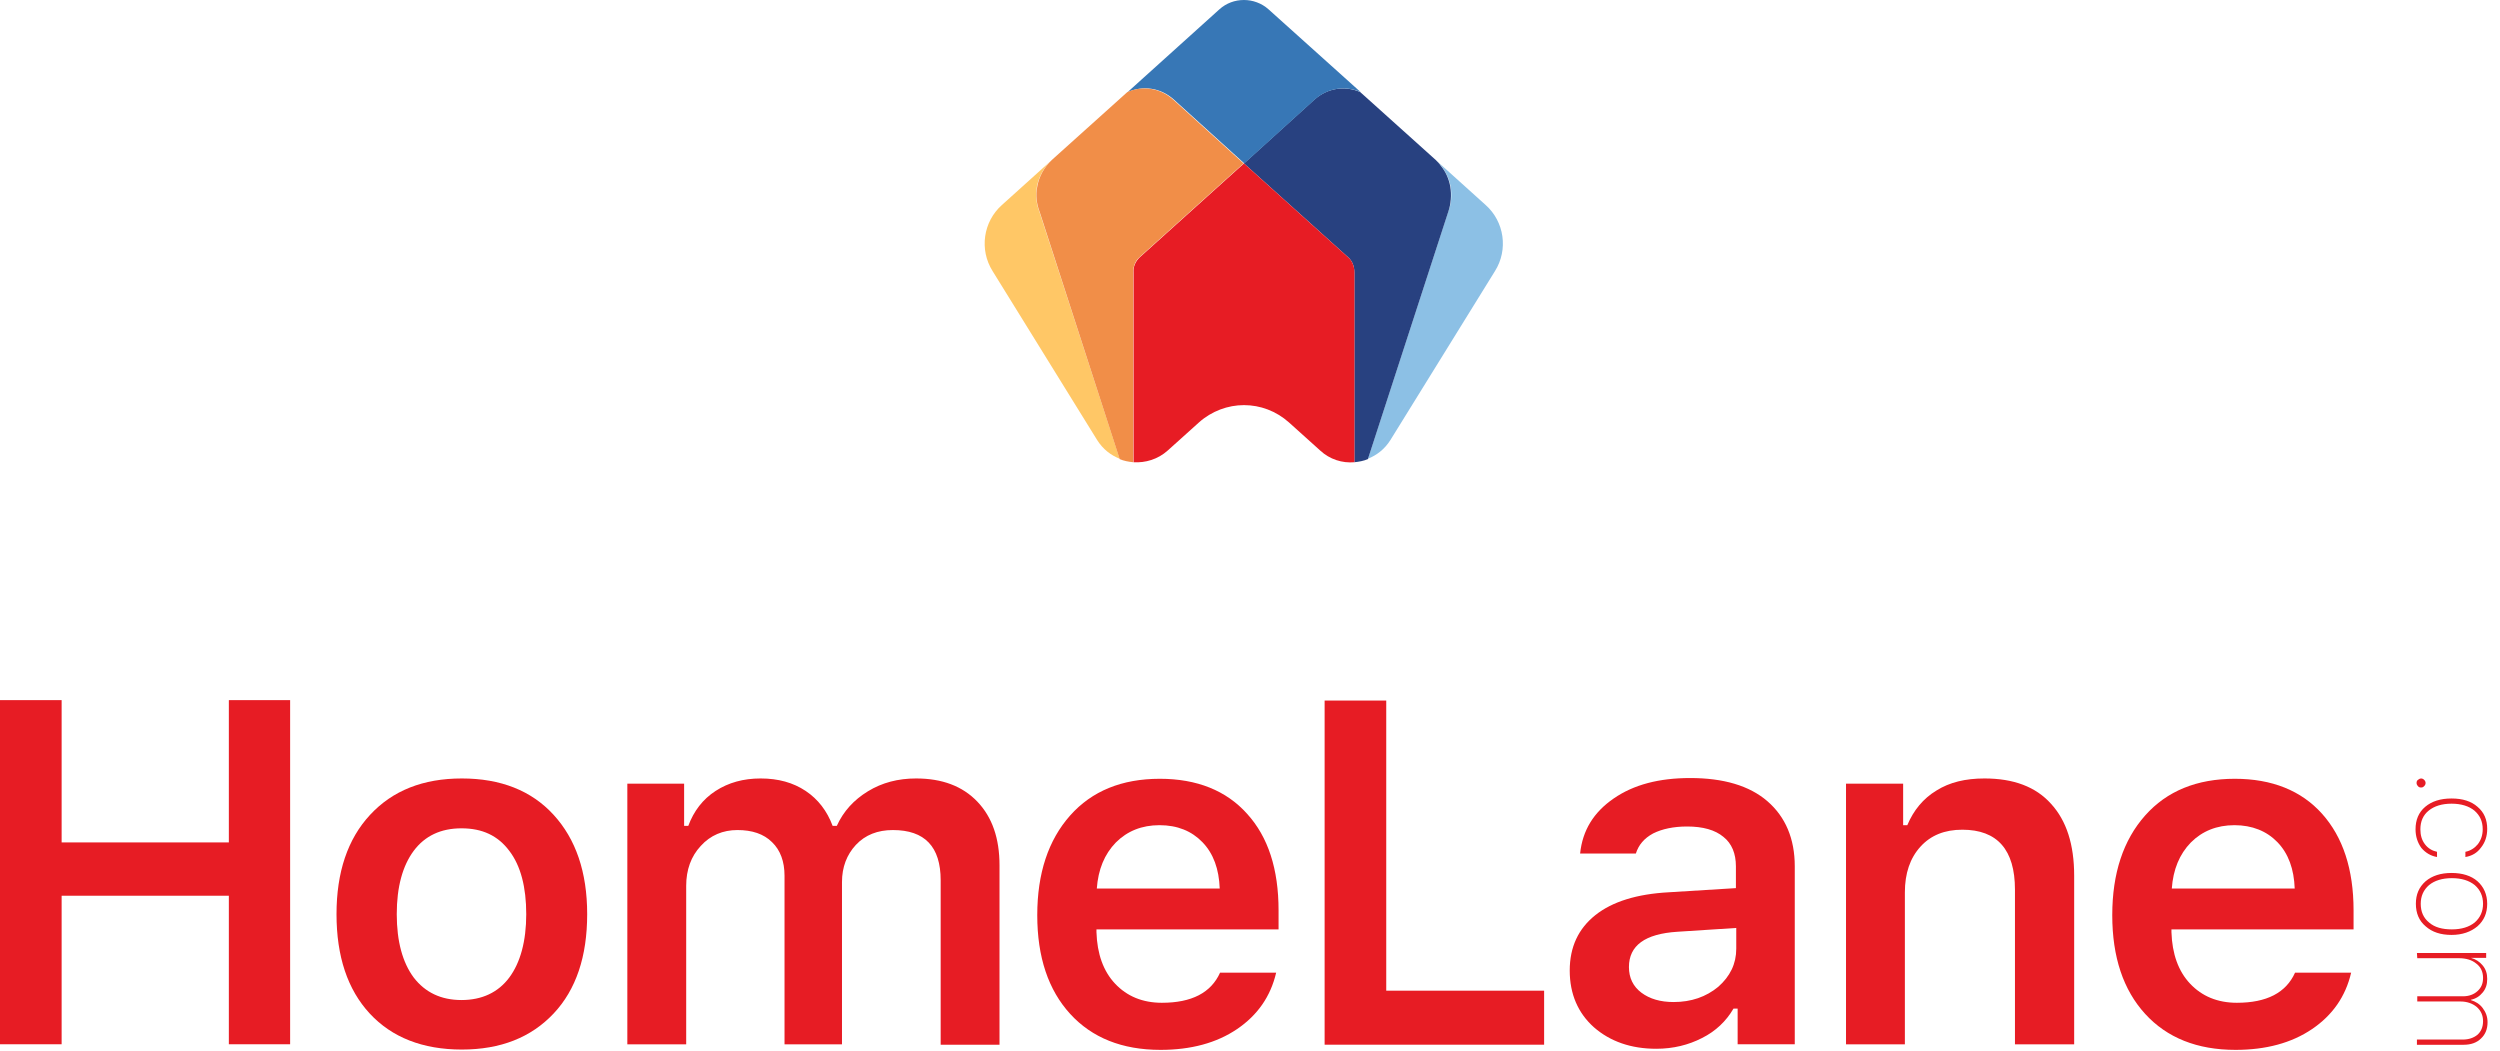 <svg width="195" height="82" viewBox="0 0 195 82" fill="none" xmlns="http://www.w3.org/2000/svg">
<path d="M115.878 15.988L112.043 12.531C112.178 12.666 112.286 12.774 112.394 12.91C112.772 13.396 113.042 13.963 113.15 14.557C113.258 15.205 113.204 15.907 112.961 16.501L106.696 35.782C107.371 35.513 107.992 35.053 108.451 34.324C110.477 31.057 114.338 24.819 116.607 21.146C117.66 19.472 117.336 17.284 115.878 15.988Z" fill="#8CC0E5"/>
<path d="M113.122 14.557C113.014 13.963 112.771 13.396 112.366 12.91C112.258 12.748 112.123 12.613 111.988 12.478L106.101 7.185C104.94 6.672 103.563 6.834 102.51 7.779L97.028 12.748L105.183 20.093C105.48 20.363 105.642 20.796 105.642 21.228V36.053C105.966 36.026 106.398 35.945 106.695 35.81L112.96 16.529C113.176 15.908 113.23 15.206 113.122 14.557Z" fill="#284180"/>
<path d="M95.112 0.729C95.652 0.243 96.327 0 97.029 0C97.704 0 98.406 0.243 98.946 0.729L106.129 7.183C104.968 6.67 103.591 6.832 102.538 7.777L97.056 12.746L91.574 7.777C90.494 6.805 89.117 6.67 87.955 7.183L95.112 0.729Z" fill="#3777B6"/>
<path d="M88.873 20.095L97.028 12.749L105.184 20.095C105.481 20.365 105.643 20.797 105.643 21.229V36.055C104.698 36.136 103.726 35.839 102.969 35.136L100.539 32.949C99.54 32.058 98.298 31.599 97.028 31.599C95.786 31.599 94.517 32.058 93.518 32.949L91.087 35.136C90.304 35.839 89.332 36.109 88.414 36.055V21.229C88.387 20.797 88.576 20.392 88.873 20.095Z" fill="#E71C24"/>
<path d="M78.152 15.988L81.986 12.531C81.851 12.666 81.743 12.774 81.635 12.91C81.257 13.396 80.987 13.963 80.879 14.557C80.771 15.205 80.825 15.907 81.068 16.501L87.333 35.782C86.658 35.513 86.037 35.053 85.578 34.324C83.553 31.057 79.691 24.819 77.423 21.146C76.369 19.472 76.693 17.284 78.152 15.988Z" fill="#FFC766"/>
<path d="M80.906 14.557C81.041 13.774 81.447 13.045 82.041 12.478L87.928 7.185C89.089 6.672 90.466 6.834 91.519 7.779L97.001 12.748L88.846 20.093C88.549 20.363 88.387 20.796 88.387 21.228V36.053C88.063 36.026 87.63 35.945 87.334 35.81L81.095 16.529C80.852 15.908 80.771 15.206 80.906 14.557Z" fill="#F18E48"/>
<path d="M22.63 81.452H17.85V69.867H4.807V81.452H0V54.61H4.807V65.709H17.85V54.61H22.63V81.452Z" fill="#E71C24"/>
<path d="M36.024 81.865C32.973 81.865 30.569 80.92 28.841 79.056C27.113 77.193 26.248 74.601 26.248 71.306C26.248 68.038 27.113 65.446 28.868 63.556C30.623 61.665 33 60.72 36.024 60.72C39.049 60.72 41.452 61.665 43.18 63.556C44.909 65.446 45.8 68.011 45.8 71.306C45.8 74.601 44.936 77.193 43.18 79.056C41.425 80.92 39.049 81.865 36.024 81.865ZM32.27 76.248C33.162 77.409 34.404 78.003 35.997 78.003C37.59 78.003 38.86 77.409 39.724 76.248C40.588 75.087 41.047 73.412 41.047 71.306C41.047 69.2 40.615 67.525 39.724 66.364C38.833 65.176 37.617 64.609 35.997 64.609C34.377 64.609 33.135 65.203 32.27 66.364C31.406 67.525 30.947 69.173 30.947 71.306C30.947 73.439 31.406 75.087 32.27 76.248Z" fill="#E71C24"/>
<path d="M48.932 81.46V61.125H53.361V64.42H53.685C54.117 63.259 54.819 62.34 55.819 61.692C56.818 61.044 57.979 60.72 59.329 60.72C60.706 60.72 61.868 61.044 62.84 61.692C63.812 62.34 64.514 63.259 64.946 64.42H65.27C65.783 63.286 66.594 62.395 67.701 61.719C68.808 61.044 70.05 60.72 71.454 60.72C73.48 60.72 75.073 61.314 76.234 62.529C77.395 63.745 77.962 65.392 77.962 67.498V81.487H73.372V68.66C73.372 66.04 72.129 64.744 69.645 64.744C68.457 64.744 67.485 65.122 66.755 65.905C66.053 66.661 65.675 67.633 65.675 68.795V81.46H61.193V68.308C61.193 67.201 60.868 66.31 60.22 65.689C59.572 65.041 58.654 64.744 57.52 64.744C56.386 64.744 55.413 65.149 54.657 65.986C53.901 66.796 53.523 67.85 53.523 69.092V81.46H48.932Z" fill="#E71C24"/>
<path d="M95.165 75.868H99.54C99.107 77.731 98.081 79.19 96.488 80.27C94.895 81.35 92.896 81.89 90.52 81.89C87.522 81.89 85.173 80.945 83.472 79.082C81.77 77.218 80.906 74.653 80.906 71.385C80.906 68.118 81.77 65.525 83.472 63.608C85.173 61.691 87.522 60.745 90.466 60.745C93.355 60.745 95.651 61.663 97.271 63.473C98.918 65.282 99.728 67.794 99.728 71.007V72.492H85.524V72.708C85.578 74.41 86.064 75.76 86.982 76.732C87.9 77.704 89.116 78.217 90.628 78.217C92.95 78.217 94.463 77.434 95.165 75.868ZM90.439 64.364C89.062 64.364 87.927 64.823 87.036 65.714C86.145 66.632 85.659 67.821 85.551 69.306H95.138C95.084 67.794 94.652 66.578 93.787 65.687C92.95 64.823 91.843 64.364 90.439 64.364Z" fill="#E71C24"/>
<path d="M120.441 77.273V81.486H103.32V54.643H108.127V77.273H120.441Z" fill="#E71C24"/>
<path d="M129.19 81.804C127.219 81.804 125.599 81.237 124.329 80.13C123.087 79.023 122.439 77.537 122.439 75.701C122.439 73.865 123.114 72.434 124.437 71.38C125.761 70.327 127.678 69.733 130.162 69.598L135.401 69.274V67.573C135.401 66.574 135.077 65.79 134.429 65.277C133.781 64.737 132.836 64.467 131.594 64.467C130.54 64.467 129.649 64.656 128.947 65.007C128.245 65.385 127.813 65.898 127.597 66.574H123.249C123.438 64.764 124.302 63.36 125.869 62.28C127.435 61.2 129.406 60.687 131.837 60.687C134.429 60.687 136.454 61.281 137.859 62.496C139.263 63.711 139.992 65.412 139.992 67.573V81.453H135.536V78.672H135.212C134.645 79.644 133.835 80.427 132.755 80.967C131.702 81.507 130.513 81.804 129.19 81.804ZM130.54 78.159C131.918 78.159 133.079 77.754 134.024 76.97C134.942 76.16 135.428 75.188 135.428 74V72.38L130.837 72.677C128.299 72.839 127.057 73.757 127.057 75.431C127.057 76.268 127.381 76.943 128.029 77.429C128.677 77.915 129.514 78.159 130.54 78.159Z" fill="#E71C24"/>
<path d="M143.989 81.46V61.125H148.445V64.366H148.769C149.255 63.205 150.011 62.286 151.037 61.665C152.063 61.017 153.306 60.72 154.791 60.72C157.059 60.72 158.788 61.368 159.976 62.692C161.191 64.015 161.785 65.878 161.785 68.308V81.46H157.167V69.389C157.167 66.283 155.79 64.717 153.063 64.717C151.685 64.717 150.605 65.149 149.795 66.04C148.985 66.931 148.58 68.12 148.58 69.605V81.46H143.989Z" fill="#E71C24"/>
<path d="M179.014 75.868H183.389C182.957 77.731 181.931 79.19 180.337 80.27C178.744 81.35 176.746 81.89 174.369 81.89C171.372 81.89 169.022 80.945 167.321 79.082C165.62 77.218 164.756 74.653 164.756 71.385C164.756 68.118 165.62 65.525 167.321 63.608C169.022 61.691 171.372 60.745 174.315 60.745C177.205 60.745 179.5 61.663 181.12 63.473C182.741 65.282 183.578 67.794 183.578 71.007V72.492H169.373V72.708C169.427 74.41 169.914 75.76 170.832 76.732C171.75 77.704 172.965 78.217 174.477 78.217C176.8 78.217 178.312 77.434 179.014 75.868ZM174.288 64.364C172.911 64.364 171.777 64.823 170.886 65.714C169.995 66.632 169.508 67.821 169.4 69.306H178.987C178.933 67.794 178.501 66.578 177.637 65.687C176.8 64.823 175.666 64.364 174.288 64.364Z" fill="#E71C24"/>
<path d="M188.493 61.074C188.493 60.965 188.52 60.884 188.601 60.83C188.655 60.776 188.763 60.722 188.844 60.722C188.925 60.722 189.006 60.749 189.087 60.83C189.168 60.911 189.195 60.992 189.195 61.074C189.195 61.154 189.168 61.236 189.087 61.316C189.006 61.398 188.952 61.425 188.844 61.425C188.736 61.425 188.655 61.398 188.601 61.316C188.52 61.236 188.493 61.154 188.493 61.074Z" fill="#E71C24"/>
<path d="M192.301 66.846V66.441C192.706 66.359 193.03 66.143 193.273 65.846C193.516 65.522 193.651 65.144 193.651 64.685C193.651 64.064 193.435 63.605 193.003 63.227C192.571 62.876 191.977 62.687 191.221 62.687C190.465 62.687 189.871 62.876 189.439 63.227C189.006 63.578 188.79 64.064 188.79 64.685C188.79 65.144 188.898 65.522 189.141 65.846C189.385 66.17 189.709 66.359 190.087 66.441V66.846C189.601 66.764 189.195 66.522 188.871 66.143C188.574 65.738 188.412 65.252 188.412 64.685C188.412 63.956 188.655 63.362 189.168 62.93C189.682 62.498 190.357 62.282 191.221 62.282C192.085 62.282 192.76 62.498 193.246 62.93C193.759 63.362 194.002 63.929 194.002 64.658C194.002 65.225 193.84 65.711 193.516 66.116C193.219 66.522 192.814 66.764 192.301 66.846Z" fill="#E71C24"/>
<path d="M189.195 72.249C188.682 71.817 188.438 71.223 188.438 70.494C188.438 69.765 188.682 69.198 189.195 68.739C189.708 68.307 190.383 68.091 191.22 68.091C192.057 68.091 192.759 68.307 193.245 68.739C193.731 69.171 194.001 69.765 194.001 70.494C194.001 71.223 193.758 71.79 193.245 72.249C192.732 72.681 192.057 72.924 191.22 72.924C190.383 72.924 189.708 72.708 189.195 72.249ZM189.465 69.036C189.033 69.414 188.817 69.9 188.817 70.494C188.817 71.115 189.033 71.601 189.465 71.952C189.897 72.33 190.491 72.492 191.247 72.492C192.003 72.492 192.597 72.303 193.029 71.952C193.461 71.574 193.677 71.088 193.677 70.494C193.677 69.9 193.461 69.414 193.029 69.036C192.597 68.685 192.003 68.496 191.247 68.496C190.491 68.496 189.897 68.685 189.465 69.036Z" fill="#E71C24"/>
<path d="M188.52 74.335H193.921V74.713H192.733C193.111 74.821 193.408 75.01 193.651 75.307C193.894 75.604 194.002 75.928 194.002 76.361C194.002 76.793 193.894 77.117 193.651 77.414C193.408 77.711 193.111 77.9 192.733 77.981V78.008C193.084 78.116 193.408 78.305 193.651 78.629C193.894 78.953 194.029 79.304 194.029 79.736C194.029 80.249 193.867 80.681 193.516 81.005C193.192 81.329 192.733 81.492 192.166 81.492H188.52V81.086H192.085C192.571 81.086 192.949 80.951 193.246 80.708C193.516 80.465 193.678 80.114 193.678 79.655C193.678 79.196 193.516 78.845 193.192 78.548C192.868 78.278 192.436 78.116 191.923 78.116H188.547V77.711H192.112C192.571 77.711 192.949 77.576 193.246 77.306C193.543 77.036 193.678 76.712 193.678 76.279C193.678 75.82 193.516 75.442 193.165 75.172C192.814 74.875 192.355 74.74 191.788 74.74H188.547L188.52 74.335Z" fill="#E71C24"/>
</svg>
